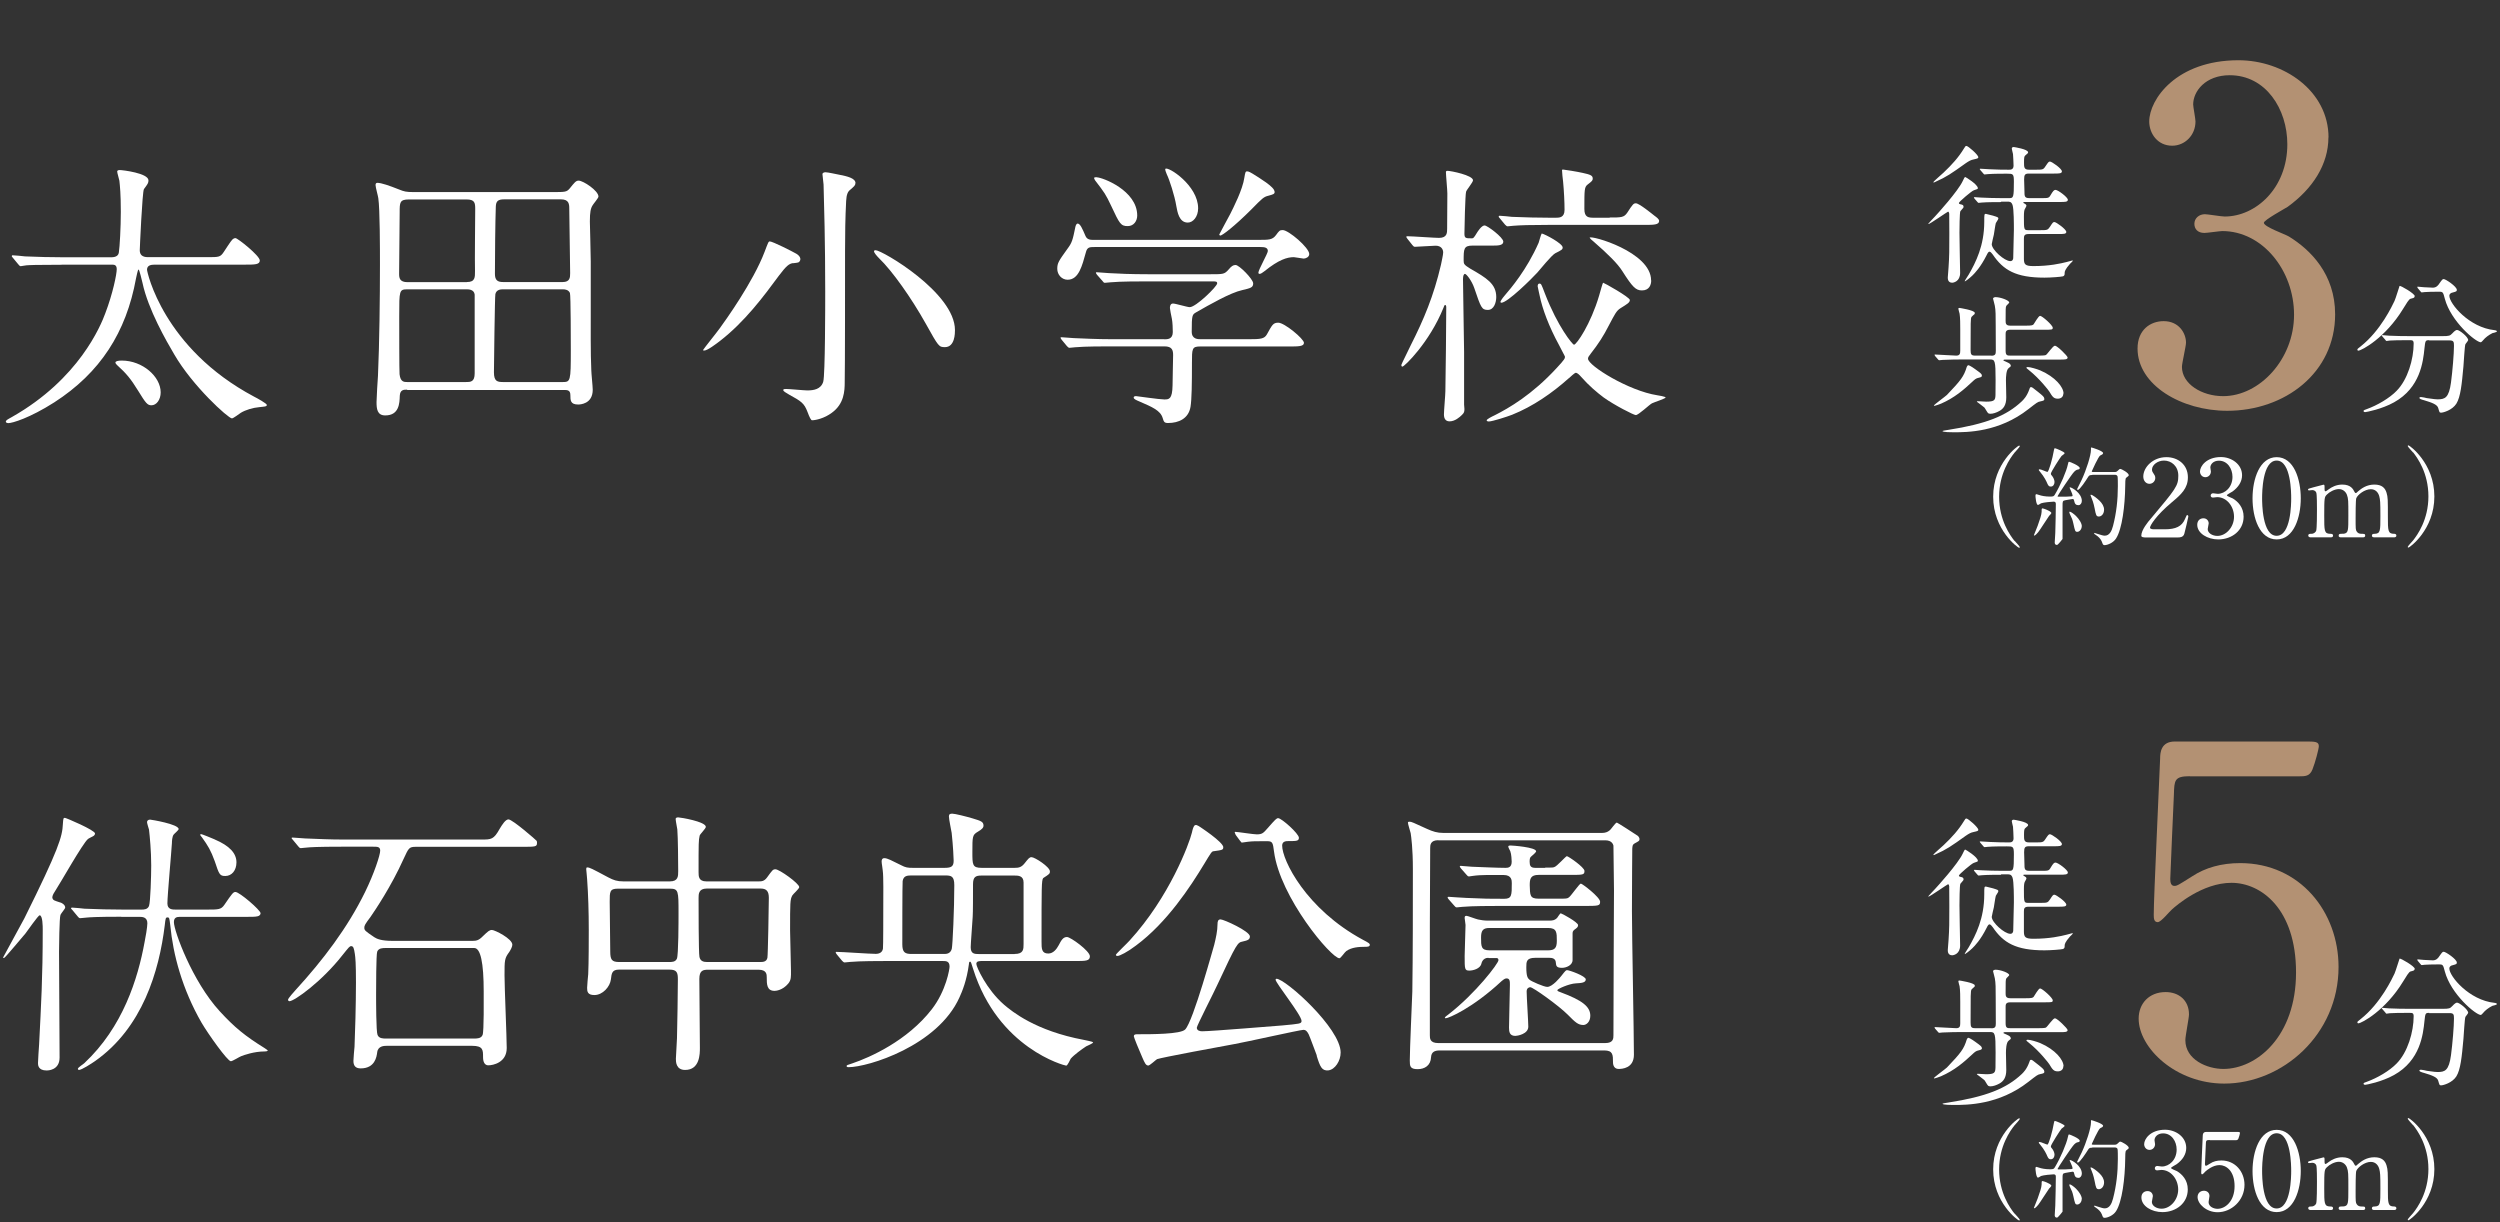 <svg viewBox="0 0 227 111" xmlns="http://www.w3.org/2000/svg" xmlns:xlink="http://www.w3.org/1999/xlink"><rect x="0" y="0" width="227" height="111" fill="#333333" stroke="none"/><clipPath id="a"><path d="m0 0h227v111h-227z"/></clipPath><g clip-path="url(#a)"><path d="m5.61 24.04c-2.38 0-2.94.03-3.2.05-.08 0-.46.08-.53.08-.1 0-.13-.08-.23-.18l-.48-.58c-.1-.1-.1-.13-.1-.15 0-.05.02-.08.08-.08.18 0 .96.08 1.12.1 1.24.05 2.28.08 3.48.08h4.36c.18 0 .63-.03.68-.43.08-.51.18-2.26.18-3.7 0-1.6-.08-2.36-.13-2.82-.02-.13-.2-.71-.2-.84 0-.08.08-.13.23-.13.25 0 2.61.28 2.61.94 0 .23-.05.3-.41.79-.15.2-.38 5.43-.38 5.55 0 .41.23.63.74.63h5.38c1.07 0 1.19 0 1.5-.46.13-.18.63-.99.79-1.14.05-.05.15-.13.28-.13.2 0 2.21 1.6 2.21 2.03 0 .38-.46.38-1.37.38h-8.19c-.35 0-.68.08-.68.46 0 .2 1.47 7.13 9.71 11.52.3.15 1.17.63 1.17.76 0 .15-.23.15-.69.2-.58.05-1.24.25-1.67.51-.13.08-.68.51-.81.51-.33 0-3.58-2.94-5.25-5.83-.69-1.17-2.36-4.06-2.87-6.47-.05-.18-.28-1.22-.36-1.22s-.2.74-.23.81c-.89 4.9-3.25 8.57-7.43 11.26-2.23 1.42-3.8 1.88-4.16 1.88-.08 0-.23-.03-.23-.13 0-.13.15-.2.56-.43 6.09-3.45 8.07-8.32 8.47-9.41.68-1.78 1.04-3.55 1.04-4.01 0-.41-.25-.41-.46-.41h-4.51zm8.14 12.76c-.36 0-.51-.18-1.22-1.34-.66-1.07-1.06-1.55-1.9-2.31-.05-.05-.15-.15-.15-.23 0-.13.25-.18.58-.18 1.88 0 3.53 1.45 3.53 2.89 0 .66-.38 1.17-.84 1.17z" fill="#fff"/><path d="m36.96 35.38c-.3 0-.63 0-.66.56-.02.66-.05 1.78-1.32 1.78-.74 0-.79-.61-.79-1.22 0-.36.1-2 .13-2.38.13-2.94.18-6.95.18-10.12 0-1.34 0-5.02-.15-6.01-.02-.18-.25-.99-.25-1.19 0-.08.03-.2.15-.2.38 0 1.09.25 2 .61.43.18.66.23 1.27.23h12.66c1.14 0 1.27 0 1.55-.33.43-.53.56-.71.81-.71.41 0 1.8.91 1.8 1.45 0 .13-.46.66-.53.79-.18.28-.25.63-.25 1.47 0 .1.08 3.04.08 3.63v5.05c0 .63-.02 3.37.05 4.82 0 .25.13 1.5.13 1.78 0 1.32-1.19 1.34-1.32 1.34-.71 0-.71-.38-.71-.86 0-.46-.3-.46-.58-.46h-14.23zm5.43-9.77c.76 0 .74-.43.74-1.01-.03-.81.02-4.74.02-5.63 0-.56-.05-.86-.79-.86h-5.23c-.84 0-.84.28-.84 1.17 0 .81-.05 4.69-.05 5.58 0 .38.05.76.76.76h5.38zm-5.38.66c-.76 0-.76.08-.76 2.43 0 .86 0 5.05.03 5.28.08.71.41.71.71.71h5.3c.43 0 .81 0 .81-.79v-7.15c-.05-.46-.53-.48-.71-.48zm8.68 0c-.18 0-.61 0-.71.43-.05.15-.13 6.72-.13 7.1 0 .86.33.89.89.89h5.35c.71 0 .74-.08.74-2.84 0-.63 0-5.05-.08-5.25-.13-.28-.41-.33-.63-.33zm5.4-.66c.66 0 .68-.41.68-.81 0-.63-.08-5.73-.08-5.86 0-.41-.03-.84-.76-.84h-5.15c-.58 0-.74.18-.76.66-.05 1.34-.08 4.64-.08 6.11 0 .58.25.74.74.74h5.4z" fill="#fff"/><path d="m72.01 23.89c-.36.05-.61.25-1.27 1.12-1.42 1.93-3.12 4.21-5.38 5.96-.33.25-1.12.86-1.42.86-.05 0-.1 0-.1-.05s1.29-1.65 1.52-1.98c.48-.66 3.02-4.19 4.06-6.92.33-.86.35-.96.48-.96.25 0 2.05.91 2.41 1.12.3.18.43.43.33.63-.08.18-.18.18-.63.23zm5.66-7.26c0 .2-.1.28-.48.61-.2.15-.33.41-.36 1.01-.08 1.5-.1 3.04-.1 4.57 0 2.23 0 10.98-.03 11.87 0 .81-.05 1.98-1.17 2.79-.68.51-1.47.68-1.8.68q-.13 0-.41-.76c-.3-.79-.56-.96-1.67-1.57-.3-.18-.53-.3-.53-.41s.15-.1.28-.1c.3 0 1.62.13 1.9.13.58 0 1.24-.1 1.45-.79.18-.63.18-7.08.18-8.19 0-4.54-.1-7.89-.15-9.71 0-.15-.1-.79-.1-.94s.18-.18.28-.18c.2 0 1.01.18 1.27.23.66.13 1.45.3 1.45.76zm8.14 14.89c-.56 0-.58-.03-1.75-2.13-1.29-2.31-3.04-4.79-4.24-5.94-.23-.23-.46-.51-.46-.63 0-.1.1-.1.15-.1.58 0 7.2 3.86 7.2 7.25 0 .28 0 1.55-.91 1.55z" fill="#fff"/><path d="m114.24 21.78c.99 0 1.29 0 1.62-.43.28-.38.33-.46.61-.46.53 0 2.41 1.6 2.41 2.18 0 .28-.33.41-.51.41-.08 0-.79-.13-.89-.13-.61 0-1.37.23-2.66 1.27-.2.15-.33.25-.46.25-.05 0-.1-.05-.1-.1 0-.28.86-1.75.86-1.98 0-.33-.33-.36-.68-.36h-15.04c-.46 0-.69 0-.81.51-.33 1.17-.63 2.46-1.65 2.46-.53 0-.94-.46-.94-.99s.13-.71.91-1.8c.43-.58.48-.76.74-2.03.02-.08.08-.28.2-.28.23 0 .43.46.71 1.12.15.36.48.36.74.36zm-8.54 9.03c.3 0 .79 0 .79-.66 0-.3-.02-.89-.08-1.19-.08-.38-.18-.89-.18-.99 0-.08 0-.41.28-.41.23 0 1.29.33 1.52.33.56 0 2.49-1.88 2.49-2.16 0-.18-.13-.18-.48-.18h-5.96c-.61 0-2.33 0-3.2.08-.1 0-.46.05-.56.05-.08 0-.13-.05-.2-.15l-.51-.58q-.1-.13-.1-.18c0-.05.05-.05.08-.05.18 0 .94.08 1.12.08.74.05 2.05.1 3.5.1h5.73c1.14 0 1.24 0 1.62-.43.25-.3.41-.41.63-.41.33 0 1.6 1.29 1.6 1.67s-.23.43-.99.61c-1.07.23-2.97 1.32-4.21 2.03-.33.2-.38.23-.38 1.75 0 .68.56.68.81.68h4.39c1.04 0 1.39-.03 1.62-.43.48-.86.56-1.07 1.04-1.07.56 0 2.33 1.47 2.33 1.83 0 .33-.51.33-1.34.33h-8.09c-.74 0-.74.2-.74 1.5 0 1.9-.02 3.3-.13 3.98-.18 1.07-1.07 1.47-2.05 1.47-.36 0-.38-.15-.48-.46-.2-.68-.99-1.01-2.05-1.47-.3-.13-.58-.23-.58-.38 0-.13.15-.13.23-.13.05 0 2.13.3 2.54.3.43 0 .74 0 .76-1.29 0-.56.05-2.36.05-2.74 0-.43-.08-.79-.79-.79h-4.87c-.61 0-2.33 0-3.22.08-.08 0-.43.05-.53.05-.08 0-.13-.05-.23-.15l-.48-.58q-.1-.13-.1-.18c0-.05.05-.05.08-.05.18 0 .94.08 1.12.08.74.03 2.05.1 3.5.1h4.72zm-6.12-14.71c.51 0 3.68 1.19 3.68 3.47 0 .48-.3.96-.86.96-.63 0-.74-.2-1.5-1.83-.51-1.07-.58-1.17-1.47-2.33-.03-.05-.1-.18-.08-.23s.18-.05.23-.05zm9.21 2.82c0 .76-.46 1.29-.94 1.29-.79 0-.94-.96-1.04-1.5-.15-.94-.63-2.41-.86-2.87-.02-.08-.2-.43-.13-.51.23-.25 2.97 1.5 2.97 3.58zm6.95-1.53c0 .23-.1.25-.56.38-.43.1-.56.23-1.55 1.24-1.57 1.57-2.66 2.38-2.82 2.38-.05 0-.1-.05-.1-.1 0-.03.89-1.65.99-1.85.28-.56 1.14-2.23 1.29-3.32.08-.48.1-.56.25-.56s.36.13.48.2c.66.41 2 1.22 2 1.62z" fill="#fff"/><path d="m127.79 21.68q-.1-.13-.1-.18s.02-.05.08-.05c.46 0 2.49.15 2.89.15.74 0 .74-.46.74-.84 0-.51.02-2.74.02-3.2 0-.3-.13-1.67-.13-1.95 0-.05.05-.1.13-.1.33 0 2.33.41 2.33.86 0 .18-.58.86-.63 1.04-.08.25-.15 3.42-.15 3.8 0 .43.13.43.66.43.13 0 .18 0 .48-.51.05-.08.41-.66.69-.66.25 0 1.7 1.09 1.7 1.47 0 .36-.51.36-.99.36h-1.8c-.81 0-.81.3-.81 1.37 0 .3.05.38.58.71 1.5.86 2.38 1.39 2.38 2.59 0 .48-.2 1.17-.76 1.17s-.63-.2-1.24-2c-.23-.66-.71-1.27-.84-1.27-.1 0-.18.15-.18.48 0 1.07.1 5.68.1 6.62v4.77c.08.66 0 .74-.2.94s-.63.58-1.12.58c-.38 0-.51-.28-.51-.63 0-.33.13-1.8.13-2.11.03-1.72.08-5.96.08-7.63 0-.13-.05-.2-.1-.2-.08 0-.1.15-.15.25-1.27 3.15-3.55 5.35-3.73 5.35-.08 0-.1-.08-.1-.15s.74-1.52.86-1.8c1.17-2.31 2.08-4.46 2.74-7.3.05-.28.2-.89.2-1.12 0-.28-.18-.61-.68-.61-.3 0-1.62.1-1.88.1-.1 0-.15-.05-.23-.15zm14.66 12.66c-1.5 1.34-3.25 2.56-5.15 3.32-.46.18-1.8.61-2.11.61-.1 0-.2-.03-.2-.1 0-.1.38-.3.76-.48 1.24-.63 3.35-1.83 5.61-4.29.71-.76.74-.86.74-1.01 0-.05-.36-.68-.53-1.04-.94-1.72-1.52-3.3-1.77-4.51 0-.05-.18-.76-.18-.84 0-.15.05-.25.15-.25.18 0 .18.05.51.91 1.17 3.02 2.51 4.64 2.64 4.64.23 0 1.52-1.88 2.28-4.46.13-.46.33-1.17.36-1.17.08 0 2.43 1.32 2.43 1.57 0 .23-.23.36-.84.74-.38.23-.53.56-1.04 1.52-.53 1.04-.96 1.7-1.67 2.61-.18.23-.25.33-.25.46 0 .63 3.7 2.92 6.29 3.32.08 0 .76.13.76.2 0 .1-1.04.43-1.24.53-.25.13-1.22 1.07-1.47 1.07-.18 0-1.93-.89-2.92-1.6-.61-.46-1.34-1.07-2.05-1.88-.13-.15-.33-.36-.48-.36-.1 0-.48.36-.61.48zm3.68-14.59c1.09 0 1.32 0 1.62-.43.51-.79.58-.86.79-.86.3 0 1.47.96 1.7 1.14.13.1.41.28.41.46 0 .36-.51.36-1.34.36h-8.67c-1.7 0-2.61.03-3.22.08-.08 0-.46.05-.53.05s-.13-.05-.23-.15l-.48-.58c-.1-.1-.1-.13-.1-.15 0-.05.03-.08.08-.08.18 0 .96.08 1.12.1 1.24.05 2.31.08 3.48.08h.51c.3 0 .79 0 .79-.71s-.05-1.72-.13-2.56c-.03-.18-.1-.91-.1-1.07 0-.03.08-.03.13-.03.1 0 1.32.2 1.75.3.68.15.91.23.91.51 0 .18-.05.23-.48.56-.28.23-.28.48-.28 2.21 0 .76.38.79.86.79h1.45zm-4.24 2.72c0 .18-.08.23-.68.53-.33.18-1.4 1.5-1.62 1.75-.51.56-2.71 2.74-3.27 2.74-.05 0-.08-.03-.08-.08 0-.03.08-.23.43-.63.48-.56 1.95-2.26 3.04-4.74.05-.13.2-.74.28-.84.33.08 1.9.91 1.9 1.27zm8.04 2.99c0 .41-.18.91-.84.91-.56 0-.86-.3-1.78-1.75-.43-.68-1.27-1.52-2.64-2.71-.05-.03-.3-.25-.33-.33.1-.25 5.58 1.29 5.58 3.88z" fill="#fff"/><path d="m211.42 12.47c0 2.45-1.41 4.65-3.7 6.31-.33.21-2.16 1.2-2.16 1.45 0 .37 1.95 1.04 2.28 1.25 1.95 1.2 4.19 3.41 4.19 7.06 0 5.32-4.57 8.76-9.8 8.76-4.15 0-8.14-2.33-8.14-5.65 0-1.7 1.16-2.49 2.37-2.49 1.41 0 2.03 1.12 2.03 1.95 0 .33-.37 1.87-.37 2.2 0 1.54 1.79 2.66 3.74 2.66 3.32 0 6.44-3.36 6.44-7.39s-2.87-7.6-6.52-7.6c-.21 0-1.37.17-1.62.17-.62 0-.91-.37-.91-.83 0-.5.42-.87.96-.87.25 0 1.49.21 1.79.21 2.82 0 5.69-2.57 5.69-6.56 0-3.2-1.95-6.27-5.23-6.27-2.2 0-3.32 1.45-3.32 2.66 0 .21.21 1.29.21 1.54 0 1.25-.96 2.2-2.12 2.2-1.33 0-2.08-1.12-2.08-2.2 0-1.99 2.45-5.56 8.1-5.56 4.11 0 8.18 2.78 8.18 7.02z" fill="#b39173"/><path d="m219.25 26.9c0 .14-.1.16-.38.23-.14.04-.38.44-.68.93-1.59 2.61-3.76 3.78-4.06 3.78-.05 0-.08-.03-.08-.08 0-.08.03-.1.29-.3 1.84-1.45 2.88-3.72 3.08-4.13.1-.2.45-1.37.46-1.37.1-.04 1.38.7 1.38.93zm1.33 3.99c-.36 0-.36.03-.44.75-.12 1.2-.38 3.57-2.76 4.89-1.12.63-2.54.89-2.61.89-.04 0-.16 0-.16-.1 0-.07.07-.1.31-.18.94-.34 2.04-.98 2.69-1.65 1.01-1.02 1.55-2.88 1.55-4.3 0-.3-.14-.3-.34-.3h-.41c-.5 0-1.16.01-1.41.03-.05.01-.25.04-.29.04-.06 0-.08-.04-.12-.1l-.27-.31c-.04-.05-.06-.07-.06-.08 0-.03.01-.04.06-.04.1 0 .5.05.6.05.67.03 1.23.04 1.87.04h2.99c.61 0 .68-.03.9-.26.2-.22.33-.3.42-.3.22 0 1.01.63 1.01.92 0 .07-.22.31-.25.37-.07.14-.15 1.69-.18 2.01-.15 1.65-.26 2.77-.64 3.39-.37.59-1.19.82-1.39.82-.15 0-.15-.04-.26-.42-.08-.31-.55-.49-1.26-.7-.3-.08-.45-.14-.45-.22s.12-.08.15-.08c.1 0 .46.08.53.1.72.1.81.11.97.11.66 0 1.03-.12 1.22-1.53.14-1.05.27-2.64.27-3.33 0-.37-.03-.49-.41-.49h-1.85zm.68-4.4c-.34 0-.81.01-1.09.03-.04 0-.23.03-.27.03s-.06-.01-.11-.08l-.26-.31s-.04-.07-.04-.1c0-.01.01-.03.04-.03.08 0 .48.05.56.05.15.01.72.04.82.04.31 0 .49-.23.57-.36.27-.38.3-.42.41-.42.18 0 1.19.68 1.19.98 0 .14-.04.15-.41.25-.07.01-.27.08-.27.29 0 .71 1.8 2.88 4.11 3.12.04 0 .21.03.21.11 0 .07-.36.15-.41.16-.36.18-.66.42-.83.63-.03.04-.18.2-.22.2-.46 0-2.72-1.89-3.27-3.95-.15-.59-.18-.64-.49-.64h-.23z" fill="#fff"/><path d="m176.98 19.38s-.01-.16-.1-.16c-.04 0-1.65 1.12-1.76 1.12-.01 0-.03-.01-.03-.03s.55-.59.62-.67c.18-.19 2.08-2.28 2.51-3.21.08-.16.16-.36.22-.36.04 0 1.15.68 1.15 1.02 0 .07-.04.08-.37.19-.18.05-1.35 1.04-1.35 1.15 0 .07.05.1.11.11.23.05.31.08.31.23 0 .03 0 .07-.03.1-.03.05-.23.26-.26.31-.07.15-.08 1.65-.08 1.95-.01.52.06 3.07.06 3.65 0 .78-.6.89-.72.89-.4 0-.4-.36-.4-.48 0-.11.06-.81.07-.92.07-1.02.07-1.56.07-3.05 0-.86-.01-1.68-.01-1.86zm2.65-5.11c0 .11-.05.12-.44.21-.22.04-.41.14-.7.34-1.34.96-1.75 1.24-2.71 1.67-.15.07-.16.08-.19.08-.01 0-.04 0-.04-.04s.81-.75.93-.86c.75-.71 1.35-1.37 1.85-2.19.11-.18.14-.23.22-.23.16 0 1.08.81 1.08 1.02zm2.05 4.08c-.31 0-1.24 0-1.72.04-.05 0-.25.03-.3.03-.04 0-.07-.03-.11-.08l-.27-.31q-.05-.07-.05-.1s.01-.03.05-.03c.1 0 .52.04.6.04.63.03 1.23.05 1.87.05h.7c.37 0 .41-.07.41-1.5 0-.71-.07-.72-.64-.72-.31 0-1.24 0-1.72.04-.05 0-.25.03-.29.03-.06 0-.08-.03-.12-.08l-.27-.31c-.04-.07-.06-.07-.06-.1 0-.01.01-.03.06-.03s.72.05.86.05c1 .04 1.03.04 1.75.04.12 0 .4 0 .4-.37 0-.3-.04-.9-.05-1.05-.01-.08-.11-.42-.11-.49 0-.12.08-.15.18-.15.01 0 1.3.19 1.3.48 0 .07-.01.08-.26.29-.08.07-.11.16-.11.61s0 .68.45.68h.59c.63 0 .71 0 .9-.3.27-.4.3-.44.42-.44.16 0 1.08.64 1.08.89 0 .2-.26.2-.74.2h-2.25c-.37 0-.44.11-.44.55 0 .16.03.9.03 1.05 0 .44 0 .63.44.63h1.08c.63 0 .7 0 .85-.27.22-.37.31-.48.45-.48.22 0 1.12.67 1.12.9 0 .2-.25.2-.72.2h-3.2c-.08 0-.12 0-.12.05 0 .04.04.07.12.1.06.03.16.1.16.19 0 .07-.15.29-.16.33-.04.12-.07.23-.07.67 0 1.19 0 1.22.41 1.22h1.05c.63 0 .7 0 .9-.3.26-.4.29-.44.41-.44.16 0 1.08.66 1.08.9 0 .19-.25.19-.74.19h-2.69c-.4 0-.42.18-.42.45v1.79c0 .52.12.67.87.67 1.45 0 2.46-.23 3.01-.37.08-.01.49-.14.52-.14.01 0 .04 0 .04.03s-.2.23-.25.27c-.46.52-.49.71-.49.83 0 .15 0 .25-.15.31-.18.05-1.13.12-1.68.12-2.6 0-3.74-.68-4.7-2.1-.06-.07-.19-.26-.29-.26-.08 0-.15.08-.26.31-.56 1.12-1.08 1.64-1.3 1.86-.27.26-.64.53-.68.53-.01 0-.01-.01-.01-.03 0-.04.3-.49.36-.59.64-1.11 1.41-2.62 1.41-4.8 0-.67 0-.71.15-.71.01 0 .49.12.64.16.45.14.49.15.49.27 0 .08-.22.36-.23.41-.05.16-.15.9-.18 1.05-.03.11-.19.81-.19.86 0 .51 1.16 1.54 1.68 1.54.08 0 .23-.01.27-.26.01-.12.06-2.4.06-2.58 0-.51 0-1.89-.12-2.25-.11-.31-.26-.31-.48-.31h-.55z" fill="#fff"/><path d="m179.96 34.09c0 .11-.05.16-.29.21-.25.04-.4.19-.56.34-.79.74-1.64 1.48-2.86 2.01-.1.04-.53.2-.59.2-.03 0-.06 0-.06-.03 0-.07 1.05-.83 1.18-.96 1.27-1.33 1.54-1.68 1.8-2.54.01-.03.07-.16.15-.16.04 0 .26.1.63.37.53.38.59.44.59.56zm.85-1.79c.37 0 .41-.15.41-.44 0-.77-.01-1.56-.01-2.34 0-.85 0-1.35-.08-1.76-.01-.11-.16-.59-.16-.64 0-.12.18-.14.23-.14.44 0 1.24.29 1.24.49 0 .05-.25.26-.27.31-.06.12-.06.25-.06 1.31 0 .25 0 .48.42.48h1.42c.52 0 .61-.03.7-.12.08-.1.44-.77.59-.77.19 0 1.15.85 1.15 1.08 0 .18-.08.18-.74.18h-3.12c-.42 0-.42.22-.42.42v1.48c0 .44.15.45.44.45h2.5c.16 0 .6 0 .71-.05.15-.08.64-.85.83-.85.2 0 1.15.93 1.15 1.07 0 .19-.25.19-.72.19h-5s-.11.01-.11.07c0 .03.04.04.31.16.22.1.33.16.36.31.01.07-.01.1-.19.23-.23.16-.25.82-.25 1.12 0 .08.03 1.38.03 1.54 0 .72-.27 1.04-.63 1.24-.27.15-.57.25-.81.25-.06 0-.12-.01-.19-.04-.08-.04-.29-.46-.36-.53-.1-.1-.68-.51-.68-.52 0-.04.05-.05.08-.05.04 0 .64.04.76.04.78 0 .83-.15.85-.6 0-.4.01-.96.01-1.37 0-1.75-.06-1.86-.49-1.86h-2.61c-.25 0-1.26.01-1.72.04-.04 0-.25.03-.3.03-.04 0-.07-.03-.11-.08l-.27-.31q-.05-.07-.05-.1s.03-.03.05-.03c.27 0 1.61.1 1.93.1s.36-.18.36-.45v-1.95c0-.38 0-1.07-.06-1.41-.01-.05-.11-.37-.11-.44s.04-.08.1-.08c.01 0 1.39.21 1.39.45 0 .03 0 .07-.01.1-.04.04-.26.22-.29.27-.08.16-.08.45-.08 2.99 0 .41.06.52.41.52h1.48zm4.82 3.9c0 .16-.05.18-.38.25-.23.04-.31.11-1.07.7-2.68 2.1-5.56 2.1-6.8 2.1-.15 0-1 0-1-.11 0-.03.33-.08.53-.11 3.4-.53 5.27-1.26 6.68-2.6.15-.15.44-.42.68-1.09.05-.16.07-.19.16-.19.08 0 .14.05.63.44.45.36.56.46.56.61zm1.72-.46c0 .3-.22.46-.5.46-.38 0-.49-.18-.78-.66-.04-.07-.86-1.15-1.84-1.93-.2-.16-.23-.18-.23-.23s.11-.05.14-.05c.22 0 .82.18 1.11.3 1.37.59 2.12 1.52 2.12 2.1z" fill="#fff"/><path d="m182.92 49.1c.08.09.48.52.48.58 0 .02-.02.06-.07.06-.1 0-2.35-1.62-2.35-4.64s2.25-4.64 2.35-4.64c.05 0 .07.04.07.06 0 .06-.4.49-.48.58-.39.49-1.4 1.88-1.4 4.01s1.01 3.52 1.4 4.01z" fill="#fff"/><path d="m186.26 46.59c0 .06-.17.21-.2.25-.17.23-.83 1.29-.99 1.48-.07.09-.27.31-.35.31-.03 0-.04 0-.04-.04 0 0 .29-.71.34-.85.18-.5.35-.99.36-1.27 0-.28 0-.31.09-.31.06 0 .31.1.38.13.14.06.41.19.41.29zm2.07-1.13c-.02-.09-.04-.15-.14-.15-.09 0-.55.1-.65.11-.26.04-.26.12-.26.49v3.03s-.41.54-.5.54c-.21 0-.21-.17-.21-.23 0-.13.05-.72.05-.86.02-.71.05-1.91.05-2.61 0-.13-.02-.23-.2-.23s-.92.07-1.14.15c-.04.02-.23.15-.28.15-.18 0-.23-.78-.23-.83s0-.15.09-.15c0 0 .24.07.26.08.2.07.55.14.97.14.31 0 .35-.03.44-.18.5-.82 1.06-2.14 1.18-2.73.05-.23.05-.25.13-.25.05 0 .95.36.95.57 0 .09-.07.12-.15.13-.09.02-.18.03-.35.2-.26.26-1.51 2.17-1.51 2.22 0 .03.02.04.03.05h.68c.15 0 .46-.02.56-.03.05 0 .09-.02.09-.09 0-.12-.27-.67-.27-.69 0-.04.03-.04.04-.04.16 0 1.07.53 1.07 1.23 0 .21-.13.39-.3.39-.21 0-.34-.08-.4-.4zm-2.13-1.28c-.14 0-.21-.06-.32-.31-.04-.11-.25-.57-.65-1.04-.1-.12-.11-.13-.11-.16s.02-.06.08-.06c.12 0 .63.24.7.24.13 0 .47-1.21.6-1.99.03-.16.05-.16.09-.16.07 0 .88.33.88.45 0 .06-.24.21-.28.25-.12.13-.97 1.46-.97 1.6 0 .09.04.14.09.19.12.13.24.39.24.57 0 .2-.11.42-.33.42zm2.82 3.61c0 .28-.21.5-.4.5-.2 0-.21-.08-.36-.76-.09-.39-.12-.45-.31-.84-.02-.05-.06-.14-.06-.18s.03-.05.05-.05c.09 0 .39.22.56.39.28.28.53.66.53.94zm.96-4.66c-.21 0-.28.03-.36.15-.22.35-.77 1.2-.95 1.2-.05 0-.07-.03-.07-.07 0-.02.36-.71.42-.85.41-.88.84-2.2.84-2.73 0-.02 0-.12 0-.14 0-.03 0-.06.04-.06s1.06.31 1.06.51c0 .1-.12.16-.26.22-.16.07-.77 1.43-.77 1.44 0 .06.08.06.17.06h1.78c.26 0 .27 0 .38-.09.18-.17.2-.19.26-.19.12 0 .77.36.77.56 0 .07-.03.08-.24.25-.08.06-.08.48-.08.73-.02 1.79-.28 3.92-.83 4.77-.25.4-.79.61-1.05.61-.13 0-.16-.08-.24-.31-.09-.24-.31-.46-.54-.61-.14-.09-.16-.1-.16-.15 0-.04.03-.04.04-.04.02 0 .26.09.31.1.26.08.46.15.61.15.42 0 .63-.41.75-.88.31-1.18.44-2.39.44-3.61 0-.16 0-.86-.03-.91-.06-.13-.19-.13-.29-.13h-2zm1.07 3.15c0 .37-.23.62-.47.62s-.27-.12-.39-.75c-.09-.47-.24-.87-.29-.97-.07-.15-.08-.18-.08-.2s0-.06.03-.06c.16 0 .61.37.77.53.27.26.43.54.43.83z" fill="#fff"/><path d="m194.71 48.79c-.06 0-.28 0-.28-.15 0-.52.62-1.27.85-1.53 2.3-2.74 2.51-2.99 2.51-3.92 0-.87-.63-1.37-1.3-1.37-.58 0-1.09.4-1.09.82 0 .03 0 .16.1.29.13.19.2.29.2.47 0 .28-.23.53-.53.53-.33 0-.56-.29-.56-.66 0-.83.86-1.76 2.1-1.76 1.05 0 1.95.68 1.95 1.83 0 1-.61 1.56-1.44 2.25-1.47 1.23-2 2.14-2 2.32 0 .15.31.15.35.15h1c.99 0 1.55-.27 1.82-.92.16-.36.16-.37.21-.37.1 0 .1.12.1.14 0 .08-.31 1.34-.36 1.54-.09.35-.43.35-.58.35h-3.05z" fill="#fff"/><path d="m203.58 43.15c0 .58-.33 1.09-.87 1.48-.08.05-.51.28-.51.34 0 .09.46.24.54.29.46.28.98.8.98 1.66 0 1.25-1.07 2.06-2.3 2.06-.97 0-1.91-.55-1.91-1.33 0-.4.27-.59.56-.59.33 0 .48.26.48.46 0 .08-.09.44-.09.52 0 .36.42.62.88.62.78 0 1.51-.79 1.51-1.74s-.67-1.78-1.53-1.78c-.05 0-.32.04-.38.04-.15 0-.21-.09-.21-.19 0-.12.1-.2.22-.2.06 0 .35.05.42.05.66 0 1.34-.6 1.34-1.54 0-.75-.46-1.47-1.23-1.47-.52 0-.78.34-.78.62 0 .05.05.3.05.36 0 .29-.22.52-.5.52-.31 0-.49-.26-.49-.52 0-.47.58-1.31 1.9-1.31.96 0 1.92.65 1.92 1.65z" fill="#fff"/><path d="m206.72 48.98c-1.54 0-2.19-1.94-2.19-3.73s.66-3.74 2.19-3.74c1.58 0 2.19 2.03 2.19 3.74s-.62 3.73-2.19 3.73zm0-7.16c-1.3 0-1.32 2.92-1.32 3.42 0 .4 0 3.42 1.32 3.41 1.3 0 1.32-2.91 1.32-3.41 0-.41 0-3.42-1.32-3.42z" fill="#fff"/><path d="m215.56 48.79c-.18 0-.19-.12-.19-.16 0-.15.12-.16.26-.16.51-.02.51-.28.51-1.6s-.02-1.47-.1-1.8c-.09-.35-.34-.65-.77-.65-.55 0-1.19.49-1.32.82-.06.16-.06 1.55-.06 1.82 0 .95 0 1.05.1 1.2s.22.2.4.21c.28 0 .37 0 .37.16s-.14.16-.22.16h-1.96c-.09 0-.23 0-.23-.16 0-.06.03-.12.08-.14.05-.03.34-.02.41-.03.39-.08.39-.28.39-1.64s0-1.53-.13-1.89c-.08-.23-.33-.52-.73-.52s-.87.27-1.08.49c-.23.23-.25.25-.25 1.92 0 1.36 0 1.63.51 1.65.15 0 .29 0 .29.16s-.14.16-.21.16h-1.84s-.2 0-.2-.16.13-.16.29-.16c.24 0 .39-.17.43-.28.07-.2.07-1.62.07-1.95 0-.27 0-1.34-.06-1.5-.03-.1-.15-.24-.36-.24-.04 0-.24.03-.29.03-.02 0-.1 0-.1-.07 0-.08.03-.09.48-.21.22-.06.84-.22.92-.24.1 0 .1.05.1.28 0 .25 0 .32.1.32.04 0 .23-.15.29-.19.24-.18.67-.42 1.22-.42.79 0 .99.44 1.09.63.02.04.07.14.13.14.05 0 .07-.02.22-.16.3-.26.78-.61 1.47-.61s.98.31 1.11.75c.12.41.12.59.12 2.23 0 1.17 0 1.49.55 1.49.07 0 .22 0 .22.17 0 .1-.09.15-.18.15h-1.83z" fill="#fff"/><path d="m219.1 41.08c-.08-.09-.48-.52-.48-.58 0-.02.02-.06.07-.06.1 0 2.35 1.62 2.35 4.64s-2.25 4.64-2.35 4.64c-.05 0-.07-.04-.07-.06 0-.06.4-.49.48-.58.39-.49 1.4-1.88 1.4-4.01s-1.01-3.52-1.4-4.01z" fill="#fff"/><path d="m198.84 70.48c-1.41 0-1.41.37-1.45 1.66-.04.62-.33 7.64-.33 7.68 0 .33.08.62.37.62.25 0 .37-.08 1.62-.87 1.2-.79 2.66-1.2 4.36-1.2 5.44 0 8.93 4.44 8.93 9.43 0 6.15-5.11 10.59-10.38 10.59-4.4 0-7.77-3.24-7.77-5.9 0-1.37.95-2.41 2.45-2.41 1.2 0 2.12.75 2.12 2.03 0 .33-.33 1.95-.33 2.33 0 1.79 1.99 2.62 3.45 2.62 3.03 0 6.6-2.95 6.6-8.76s-3.2-8.14-5.86-8.14-5.03 2.08-5.4 2.41c-.21.17-1 1.16-1.29 1.16-.33 0-.37-.29-.37-.66 0-1.66.5-11.96.58-14.2 0-.54.08-1.54 1.33-1.54h11.88c.83 0 1.2 0 1.2.42 0 .25-.33 1.5-.58 2.12s-.66.62-1.21.62h-9.93z" fill="#b39173"/><g fill="#fff"><path d="m219.25 87.98c0 .14-.1.16-.38.23-.14.04-.38.44-.68.93-1.59 2.61-3.76 3.78-4.06 3.78-.05 0-.08-.03-.08-.08 0-.08.03-.1.29-.3 1.84-1.45 2.88-3.72 3.08-4.13.1-.21.45-1.37.46-1.37.1-.04 1.38.7 1.38.93zm1.33 3.99c-.36 0-.36.03-.44.75-.12 1.2-.38 3.57-2.76 4.89-1.12.63-2.54.89-2.61.89-.04 0-.16 0-.16-.1 0-.07.07-.1.31-.18.94-.34 2.04-.98 2.69-1.65 1.01-1.02 1.55-2.88 1.55-4.3 0-.3-.14-.3-.34-.3h-.41c-.5 0-1.16.01-1.41.03-.05.01-.25.04-.29.04-.06 0-.08-.04-.12-.1l-.27-.31c-.04-.05-.06-.07-.06-.08 0-.03.01-.04.06-.04.1 0 .5.05.6.05.67.03 1.23.04 1.87.04h2.99c.61 0 .68-.03.9-.26.2-.22.33-.3.42-.3.22 0 1.01.63 1.01.92 0 .07-.22.31-.25.37-.07.14-.15 1.69-.18 2.01-.15 1.65-.26 2.77-.64 3.39-.37.59-1.19.82-1.39.82-.15 0-.15-.04-.26-.42-.08-.31-.55-.49-1.26-.7-.3-.08-.45-.14-.45-.22s.12-.08.15-.08c.1 0 .46.08.53.1.72.1.81.11.97.11.66 0 1.03-.12 1.22-1.53.14-1.05.27-2.64.27-3.33 0-.37-.03-.49-.41-.49h-1.85zm.68-4.4c-.34 0-.81.01-1.09.03-.04 0-.23.03-.27.03s-.06-.01-.11-.08l-.26-.31s-.04-.07-.04-.1c0-.01.01-.03.04-.03.08 0 .48.05.56.05.15.01.72.04.82.04.31 0 .49-.23.57-.36.27-.38.3-.42.41-.42.18 0 1.19.68 1.19.98 0 .14-.04.15-.41.25-.07.01-.27.08-.27.29 0 .71 1.8 2.88 4.11 3.12.04 0 .21.03.21.11 0 .07-.36.15-.41.16-.36.18-.66.42-.83.63-.03.04-.18.2-.22.2-.46 0-2.72-1.89-3.27-3.95-.15-.59-.18-.64-.49-.64h-.23z"/><path d="m176.98 80.45s-.01-.16-.1-.16c-.04 0-1.65 1.12-1.76 1.12-.01 0-.03-.01-.03-.03s.55-.59.62-.67c.18-.19 2.08-2.28 2.51-3.21.08-.16.16-.36.22-.36.04 0 1.15.68 1.15 1.02 0 .07-.04.08-.37.19-.18.05-1.35 1.04-1.35 1.15 0 .07.05.1.11.11.23.05.31.08.31.23 0 .03 0 .07-.03.1-.03.05-.23.26-.26.31-.07.15-.08 1.65-.08 1.95-.01.52.06 3.07.06 3.65 0 .78-.6.89-.72.89-.4 0-.4-.36-.4-.48 0-.11.06-.81.07-.92.07-1.02.07-1.56.07-3.05 0-.86-.01-1.68-.01-1.86zm2.65-5.11c0 .11-.05.12-.44.21-.22.04-.41.14-.7.34-1.34.96-1.75 1.24-2.71 1.67-.15.07-.16.08-.19.08-.01 0-.04 0-.04-.04s.81-.75.93-.86c.75-.71 1.35-1.37 1.85-2.19.11-.18.14-.23.22-.23.16 0 1.08.81 1.08 1.02zm2.05 4.09c-.31 0-1.24 0-1.72.04-.05 0-.25.03-.3.03-.04 0-.07-.03-.11-.08l-.27-.31q-.05-.07-.05-.1s.01-.03.05-.03c.1 0 .52.04.6.04.63.03 1.23.05 1.87.05h.7c.37 0 .41-.07.41-1.5 0-.71-.07-.72-.64-.72-.31 0-1.24 0-1.72.04-.05 0-.25.03-.29.03-.06 0-.08-.03-.12-.08l-.27-.31c-.04-.07-.06-.07-.06-.1 0-.01.01-.03.06-.03s.72.05.86.05c1 .04 1.03.04 1.75.04.12 0 .4 0 .4-.37 0-.3-.04-.9-.05-1.05-.01-.08-.11-.42-.11-.49 0-.12.08-.15.18-.15.01 0 1.3.19 1.3.48 0 .07-.01.08-.26.29-.08.07-.11.16-.11.61s0 .68.45.68h.59c.63 0 .71 0 .9-.3.27-.4.3-.44.42-.44.16 0 1.08.64 1.08.89 0 .2-.26.2-.74.2h-2.25c-.37 0-.44.11-.44.55 0 .16.03.9.03 1.05 0 .44 0 .63.44.63h1.08c.63 0 .7 0 .85-.27.22-.37.31-.48.45-.48.22 0 1.12.67 1.12.9 0 .2-.25.2-.72.2h-3.2c-.08 0-.12 0-.12.05 0 .04.04.07.12.1.06.03.16.1.16.19 0 .07-.15.29-.16.33-.04.12-.07.23-.07.67 0 1.19 0 1.22.41 1.22h1.05c.63 0 .7 0 .9-.3.26-.4.29-.44.41-.44.16 0 1.08.66 1.08.9 0 .19-.25.19-.74.19h-2.69c-.4 0-.42.18-.42.45v1.79c0 .52.12.67.87.67 1.45 0 2.46-.23 3.01-.37.08-.01.49-.14.52-.14.01 0 .04 0 .04.03s-.2.23-.25.27c-.46.52-.49.71-.49.83 0 .15 0 .25-.15.31-.18.05-1.13.12-1.68.12-2.6 0-3.74-.68-4.7-2.1-.06-.07-.19-.26-.29-.26-.08 0-.15.08-.26.31-.56 1.12-1.08 1.64-1.3 1.86-.27.26-.64.53-.68.53-.01 0-.01-.01-.01-.03 0-.04.3-.49.36-.59.64-1.11 1.41-2.62 1.41-4.8 0-.67 0-.71.15-.71.01 0 .49.12.64.16.45.14.49.15.49.27 0 .08-.22.36-.23.41-.05.16-.15.9-.18 1.05-.03.11-.19.81-.19.86 0 .51 1.16 1.54 1.68 1.54.08 0 .23-.01.27-.26.01-.12.06-2.4.06-2.58 0-.51 0-1.89-.12-2.25-.11-.31-.26-.31-.48-.31h-.55z"/><path d="m179.96 95.16c0 .11-.05.16-.29.21-.25.04-.4.19-.56.34-.79.74-1.64 1.48-2.86 2.01-.1.04-.53.2-.59.2-.03 0-.06 0-.06-.03 0-.07 1.05-.83 1.18-.96 1.27-1.33 1.54-1.68 1.8-2.54.01-.03.07-.16.15-.16.04 0 .26.1.63.37.53.38.59.44.59.56zm.85-1.79c.37 0 .41-.15.41-.44 0-.77-.01-1.56-.01-2.34 0-.85 0-1.35-.08-1.76-.01-.11-.16-.59-.16-.64 0-.12.18-.14.23-.14.44 0 1.24.29 1.24.49 0 .05-.25.26-.27.31-.06.12-.06.25-.06 1.31 0 .25 0 .48.42.48h1.42c.52 0 .61-.03.7-.12.08-.1.44-.77.59-.77.19 0 1.15.85 1.15 1.08 0 .18-.08.18-.74.18h-3.12c-.42 0-.42.22-.42.42v1.48c0 .44.15.45.44.45h2.5c.16 0 .6 0 .71-.05.15-.08.64-.85.83-.85.2 0 1.15.93 1.15 1.07 0 .19-.25.19-.72.19h-5s-.11.01-.11.07c0 .03.04.04.31.16.22.1.33.16.36.31.01.07-.01.1-.19.23-.23.16-.25.82-.25 1.12 0 .08.03 1.38.03 1.54 0 .72-.27 1.04-.63 1.24-.27.15-.57.25-.81.25-.06 0-.12-.01-.19-.04-.08-.04-.29-.46-.36-.53-.1-.1-.68-.51-.68-.52 0-.04.05-.05.08-.05.04 0 .64.04.76.04.78 0 .83-.15.85-.6 0-.4.01-.96.01-1.37 0-1.75-.06-1.86-.49-1.86h-2.61c-.25 0-1.26.01-1.72.04-.04 0-.25.03-.3.03-.04 0-.07-.03-.11-.08l-.27-.31q-.05-.07-.05-.1s.03-.03.05-.03c.27 0 1.61.1 1.93.1s.36-.18.36-.45v-1.95c0-.38 0-1.07-.06-1.41-.01-.05-.11-.37-.11-.44s.04-.08.1-.08c.01 0 1.39.21 1.39.45 0 .03 0 .07-.01.1-.04.04-.26.22-.29.27-.08.16-.08.45-.08 2.99 0 .41.06.52.41.52h1.48zm4.82 3.91c0 .16-.05.18-.38.25-.23.04-.31.11-1.07.7-2.68 2.1-5.56 2.1-6.8 2.1-.15 0-1 0-1-.11 0-.03.33-.08.53-.11 3.4-.53 5.27-1.26 6.68-2.6.15-.15.44-.42.68-1.09.05-.16.07-.19.16-.19.08 0 .14.05.63.44.45.36.56.46.56.61zm1.72-.46c0 .3-.22.46-.5.46-.38 0-.49-.18-.78-.66-.04-.07-.86-1.15-1.84-1.93-.2-.16-.23-.18-.23-.23s.11-.05.14-.05c.22 0 .82.18 1.11.3 1.37.59 2.12 1.52 2.12 2.1z"/><path d="m182.92 110.18c.08.09.48.52.48.58 0 .02-.02.06-.07.06-.1 0-2.35-1.62-2.35-4.64s2.25-4.64 2.35-4.64c.05 0 .07.04.07.06 0 .06-.4.49-.48.58-.39.49-1.4 1.88-1.4 4.01s1.01 3.52 1.4 4.01z"/><path d="m186.26 107.67c0 .06-.17.21-.2.25-.17.23-.83 1.29-.99 1.48-.07.09-.27.31-.35.31-.03 0-.04 0-.04-.04 0 0 .29-.71.34-.85.18-.5.35-.99.36-1.27 0-.28 0-.31.09-.31.06 0 .31.1.38.13.14.06.41.19.41.29zm2.07-1.13c-.02-.09-.04-.15-.14-.15-.09 0-.55.1-.65.11-.26.04-.26.12-.26.49v3.03s-.41.54-.5.54c-.21 0-.21-.17-.21-.23 0-.13.05-.72.05-.86.02-.71.05-1.91.05-2.61 0-.13-.02-.23-.2-.23s-.92.07-1.14.15c-.04.02-.23.15-.28.15-.18 0-.23-.78-.23-.83s0-.15.09-.15c0 0 .24.07.26.08.2.07.55.14.97.14.31 0 .35-.03.44-.18.5-.82 1.06-2.14 1.18-2.73.05-.23.05-.25.13-.25.05 0 .95.36.95.57 0 .09-.07.12-.15.13-.09.02-.18.03-.35.2-.26.26-1.51 2.17-1.51 2.22 0 .03.02.04.03.05h.68c.15 0 .46-.02.56-.03.05 0 .09-.02.09-.09 0-.12-.27-.67-.27-.69 0-.04.03-.04.04-.04.16 0 1.07.53 1.07 1.23 0 .21-.13.39-.3.39-.21 0-.34-.08-.4-.4zm-2.13-1.28c-.14 0-.21-.06-.32-.31-.04-.11-.25-.57-.65-1.04-.1-.12-.11-.13-.11-.16s.02-.06.08-.06c.12 0 .63.24.7.24.13 0 .47-1.21.6-1.99.03-.16.05-.16.09-.16.07 0 .88.33.88.45 0 .06-.24.21-.28.25-.12.13-.97 1.46-.97 1.6 0 .09.04.14.09.19.12.13.24.39.24.57 0 .2-.11.42-.33.42zm2.82 3.61c0 .28-.21.5-.4.5-.2 0-.21-.08-.36-.76-.09-.39-.12-.45-.31-.84-.02-.05-.06-.14-.06-.18s.03-.05.05-.05c.09 0 .39.22.56.39.28.28.53.66.53.94zm.96-4.66c-.21 0-.28.03-.36.15-.22.35-.77 1.2-.95 1.2-.05 0-.07-.03-.07-.07 0-.02.36-.71.42-.85.41-.88.84-2.2.84-2.73 0-.02 0-.12 0-.14 0-.03 0-.06.04-.06s1.06.31 1.06.51c0 .1-.12.16-.26.22-.16.07-.77 1.43-.77 1.44 0 .06.08.06.17.06h1.78c.26 0 .27 0 .38-.09.18-.17.2-.19.26-.19.12 0 .77.36.77.56 0 .07-.03.08-.24.25-.08.06-.08.48-.08.73-.02 1.79-.28 3.92-.83 4.77-.25.4-.79.61-1.05.61-.13 0-.16-.08-.24-.31-.09-.24-.31-.46-.54-.61-.14-.09-.16-.1-.16-.15 0-.04.03-.04.04-.04.02 0 .26.09.31.1.26.08.46.15.61.15.42 0 .63-.41.75-.88.31-1.18.44-2.39.44-3.61 0-.16 0-.86-.03-.91-.06-.13-.19-.13-.29-.13h-2zm1.07 3.15c0 .37-.23.62-.47.62s-.27-.12-.39-.75c-.09-.47-.24-.87-.29-.97-.07-.15-.08-.18-.08-.2s0-.06.03-.06c.16 0 .61.37.77.53.27.26.43.54.43.83z"/><path d="m198.51 104.23c0 .58-.33 1.09-.87 1.48-.08.05-.51.28-.51.34 0 .09.46.24.54.29.46.28.98.8.98 1.66 0 1.25-1.07 2.06-2.3 2.06-.98 0-1.91-.55-1.91-1.33 0-.4.27-.58.56-.58.33 0 .48.26.48.46 0 .08-.09.44-.09.52 0 .36.42.62.88.62.78 0 1.51-.79 1.51-1.74s-.67-1.78-1.53-1.78c-.05 0-.32.04-.38.04-.15 0-.21-.09-.21-.2 0-.12.1-.2.22-.2.06 0 .35.05.42.05.66 0 1.34-.6 1.34-1.54 0-.75-.46-1.47-1.23-1.47-.52 0-.78.34-.78.62 0 .05.05.3.05.36 0 .29-.22.52-.5.52-.31 0-.49-.26-.49-.52 0-.47.57-1.31 1.9-1.31.97 0 1.92.65 1.92 1.65z"/><path d="m200.63 103.51c-.33 0-.33.09-.34.39 0 .15-.08 1.79-.08 1.8 0 .08.02.15.09.15.06 0 .09-.02.38-.2.28-.19.62-.28 1.02-.28 1.28 0 2.1 1.04 2.1 2.21 0 1.44-1.2 2.49-2.44 2.49-1.03 0-1.82-.76-1.82-1.38 0-.32.22-.57.58-.57.28 0 .5.18.5.48 0 .08-.08.46-.08.55 0 .42.47.61.81.61.71 0 1.55-.69 1.55-2.06s-.75-1.91-1.37-1.91-1.18.49-1.27.57c-.05.04-.23.27-.3.27-.08 0-.09-.07-.09-.16 0-.39.12-2.81.14-3.33 0-.13.02-.36.31-.36h2.79c.2 0 .28 0 .28.1 0 .06-.08.35-.14.5s-.16.15-.28.15h-2.33z"/><path d="m206.72 110.06c-1.54 0-2.19-1.94-2.19-3.73s.66-3.74 2.19-3.74c1.58 0 2.19 2.03 2.19 3.74s-.62 3.73-2.19 3.73zm0-7.16c-1.3 0-1.32 2.93-1.32 3.42 0 .4 0 3.42 1.32 3.41 1.3 0 1.32-2.91 1.32-3.41 0-.41 0-3.42-1.32-3.42z"/><path d="m215.56 109.87c-.18 0-.19-.12-.19-.16 0-.15.12-.16.26-.16.51-.02.51-.28.51-1.6s-.02-1.47-.1-1.8c-.09-.35-.34-.65-.77-.65-.55 0-1.19.49-1.32.82-.06.16-.06 1.55-.06 1.82 0 .95 0 1.05.1 1.2s.22.2.4.21c.28 0 .37 0 .37.16s-.14.16-.22.16h-1.96c-.09 0-.23 0-.23-.16 0-.06.03-.12.08-.14.05-.03.34-.02.41-.03.39-.08.39-.28.39-1.64s0-1.53-.13-1.89c-.08-.23-.33-.52-.73-.52s-.87.27-1.08.49c-.23.23-.25.25-.25 1.92 0 1.36 0 1.63.51 1.65.15 0 .29 0 .29.16s-.14.16-.21.16h-1.84s-.2 0-.2-.16.13-.16.29-.16c.24 0 .39-.17.43-.28.07-.2.07-1.62.07-1.95 0-.27 0-1.34-.06-1.5-.03-.1-.15-.24-.36-.24-.04 0-.24.03-.29.03-.02 0-.1 0-.1-.07 0-.08.03-.09.48-.21.22-.06.84-.22.92-.24.1 0 .1.05.1.28 0 .25 0 .32.1.32.04 0 .23-.15.29-.19.24-.18.67-.42 1.22-.42.79 0 .99.44 1.09.63.02.04.07.14.13.14.05 0 .07-.02.22-.16.3-.26.78-.61 1.47-.61s.98.31 1.11.75c.12.41.12.59.12 2.23 0 1.17 0 1.49.55 1.49.07 0 .22 0 .22.17 0 .1-.09.15-.18.15h-1.83z"/><path d="m219.1 102.16c-.08-.09-.48-.52-.48-.58 0-.02.02-.06.07-.06.1 0 2.35 1.62 2.35 4.64s-2.25 4.64-2.35 4.64c-.05 0-.07-.04-.07-.06 0-.06.4-.49.48-.58.39-.49 1.4-1.88 1.4-4.01s-1.01-3.52-1.4-4.01z"/><path d="m5.51 81.95c.18.08.41.23.41.46 0 .1-.38.53-.43.66-.1.25-.13 2.94-.13 3.37 0 1.34.05 8.07.05 9.59 0 1.17-1.09 1.17-1.17 1.17-.79 0-.79-.51-.79-.68 0-.23.08-1.4.1-1.67.18-3.58.33-6.01.33-10.45 0-.25 0-1.29-.28-1.29-.13 0-1.09 1.39-1.29 1.65-.23.25-1.85 2.23-1.95 2.23-.05 0-.08-.03-.08-.05s1.75-3.2 1.93-3.55c3.14-6.32 3.45-7.43 3.5-8.57.03-.51.05-.56.18-.56.1 0 2.74 1.12 2.74 1.42 0 .1-.08.2-.18.25-.05.03-.41.2-.46.25-.46.36-2.54 4.06-3.04 4.82-.1.15-.25.41-.18.58s.13.18.74.38zm5.51 1.29c-2.23 0-2.94.05-3.2.08-.08 0-.46.05-.53.05-.1 0-.15-.05-.23-.15l-.48-.58c-.1-.1-.13-.13-.13-.18 0-.03.05-.05.1-.05.18 0 .96.08 1.12.1 1.24.05 2.28.08 3.48.08h1.72c.18 0 .53 0 .66-.33.13-.36.2-2.71.2-3.68 0-1.29-.13-2.66-.2-3.25-.03-.1-.18-.58-.18-.68 0-.13.1-.23.28-.23.08 0 2.59.41 2.59.86 0 .1-.41.43-.46.51-.13.18-.15.61-.15.76-.05.86-.41 4.77-.41 5.48 0 .56.46.56.76.56h2.79c1.09 0 1.32 0 1.62-.43.71-1.04.81-1.17 1.01-1.17.36 0 2.28 1.65 2.28 1.93 0 .15-.13.25-.28.28-.2.05-.53.05-1.07.05h-6.01c-.3 0-.51.1-.51.48 0 .79 1.67 5.38 4.16 8.09 1.35 1.47 2.28 2.23 4.08 3.35.03.03.28.18.28.2 0 .1-.23.1-.28.1-.96 0-1.88.33-2.13.43-.15.05-.79.46-.94.46-.3 0-2.05-2.46-2.66-3.5-1.75-3.04-2.59-6.19-2.84-8.85-.08-.63-.08-.71-.25-.71s-.18.08-.25.71c-.51 4.19-2.03 9.31-6.32 12.33-.33.23-1.22.81-1.47.81-.05 0-.1-.05-.1-.1 0-.13.51-.43.58-.51 3.5-3.27 4.87-7.66 5.48-11.01.08-.36.25-1.37.25-1.7 0-.56-.46-.58-.68-.58h-1.7zm8.47-7.02c1.37.58 1.98 1.27 1.98 2.08 0 .74-.43 1.24-1.01 1.24-.51 0-.56-.13-.96-1.34-.36-.99-.61-1.4-1.17-2.18-.03-.03-.15-.18-.15-.2 0-.05.03-.08.05-.08.08-.03 1.09.41 1.27.48z"/><path d="m31.05 76.88c-2.23 0-2.94.05-3.2.08-.1 0-.46.05-.53.05-.1 0-.15-.05-.23-.15l-.48-.58c-.1-.13-.13-.13-.13-.18s.05-.05.1-.05c.18 0 .94.08 1.12.08 1.24.05 2.28.1 3.48.1h12.53c.91 0 1.12 0 1.67-.99.2-.33.51-.84.79-.84.36 0 2.54 1.9 2.56 1.95.03.05.03.13.03.18 0 .36-.13.36-1.4.36h-9.59c-.63 0-.66.1-1.12 1.09-1.14 2.54-2.64 4.74-2.99 5.25-.53.71-.58.81-.58 1.01 0 .23.08.3.91.86.23.15.63.33 1.65.33h7.28c.33 0 .56-.05.91-.41.48-.46.61-.58.84-.58.25 0 1.85.79 1.85 1.34 0 .18-.15.46-.28.66-.43.58-.43.74-.43 2.13 0 1.04.2 5.66.2 6.59 0 1.32-1.24 1.57-1.67 1.57-.48 0-.48-.61-.48-.76 0-.63 0-1.01-.99-1.01h-7.76c-.2 0-.79 0-.86.58-.05.41-.2 1.47-1.5 1.47-.48 0-.66-.25-.66-.68 0-.2.08-1.12.1-1.29.05-1.07.13-3.91.13-5.81 0-1.8-.05-2.26-.1-2.61-.08-.51-.13-.71-.33-.71-.15 0-.2.08-.79.81-1.9 2.43-4.39 4.19-4.82 4.19-.08 0-.13-.08-.13-.13 0-.13.56-.74.71-.91 2.46-2.69 4.69-5.61 6.29-8.88.81-1.65 1.37-3.35 1.37-3.75 0-.36-.25-.36-.66-.36h-2.82zm3.96 9.2c-.25 0-.63 0-.76.33-.1.25-.1 3.35-.1 3.88 0 .58 0 3.4.13 3.68.13.33.51.33.74.33h8.04c.25 0 .63 0 .76-.33.13-.3.1-3.32.1-3.93q0-3.96-.86-3.96h-8.04z"/><path d="m56.21 88.04c-.63 0-.68.33-.74.89-.08.66-.74 1.42-1.5 1.42-.63 0-.66-.33-.66-.66 0-.18.08-1.04.1-1.24.05-.96.05-3.35.05-4.03 0-1.6-.05-3.25-.15-4.59 0-.13-.08-.84-.08-.89 0-.08 0-.18.08-.18.23 0 .41.1 1.93.91.48.25.79.36 1.37.36h4.21c.76 0 .76-.46.76-.94 0-.76-.02-3.07-.08-3.78-.02-.15-.15-.79-.15-.94s.15-.15.25-.15c.18 0 2.49.38 2.49.86 0 .15-.53.66-.56.79-.1.43-.1.63-.1 3.32 0 .38 0 .84.71.84h4.72c.28 0 .53 0 .79-.36.48-.66.53-.74.76-.74.36 0 2.16 1.29 2.16 1.62 0 .15-.56.63-.63.76-.2.36-.2.66-.2 3.2 0 .51.08 3.04.08 3.63 0 .53.03.84-.25 1.17-.51.61-1.12.66-1.24.66-.71 0-.71-.61-.71-1.24 0-.23 0-.68-.74-.68h-4.57c-.46 0-.81.05-.81.84 0 .89.05 5.28.05 6.26 0 .53 0 2-1.34 2-.84 0-.84-.76-.84-1.01 0-.28.1-1.57.1-1.88.03-.89.08-4.46.08-5.33 0-.61-.08-.89-.76-.89h-4.57zm4.59-.69c.2 0 .53 0 .66-.3.15-.3.15-3.5.15-4.13 0-2.03 0-2.23-.79-2.23h-4.72c-.74 0-.74.28-.74 1.19 0 .63.05 3.78.05 4.51s.13.96.79.96h4.59zm8.22 0c.23 0 .58 0 .66-.38.05-.18.13-4.97.13-5.45 0-.61-.23-.84-.74-.84h-4.9c-.74 0-.74.51-.74.86 0 .66 0 5.05.08 5.35.08.38.36.46.68.46h4.82z"/><path d="m89.03 87.27c-.1 0-.38 0-.38.25s.91 2.31 2.51 3.7c.74.63 2.87 2.38 7.25 3.2.08.03.84.15.84.23 0 .1-.53.3-.63.36-.38.25-1.09.76-1.4 1.12-.05.08-.28.63-.41.63s-6.19-1.57-8.45-8.78c-.18-.58-.2-.66-.28-.66s-.1.1-.1.2c-.2 1.52-.61 2.49-.86 3.04-1.98 4.41-8.32 6.34-10.07 6.34-.05 0-.18 0-.18-.1 0-.08.05-.1.53-.25 1.57-.53 4.97-2.03 7.2-4.9 1.32-1.7 1.62-3.68 1.62-3.88 0-.51-.33-.51-.61-.51h-5.17c-.61 0-2.33 0-3.22.08-.08 0-.46.05-.53.05s-.13-.05-.23-.15l-.48-.58q-.1-.13-.1-.18c0-.05.05-.05.08-.05.51 0 2.99.18 3.55.18.33 0 .61-.13.66-.48.03-.1.03-3.2.03-3.63 0-1.17.03-2.94-.05-3.47 0-.13-.1-.63-.1-.81 0-.15.05-.3.25-.3.28 0 .69.23 1.5.63.43.23.63.25 1.09.25h2.89c.63 0 .81-.15.81-.66 0-.2-.05-1.32-.18-2.51-.03-.2-.25-1.24-.25-1.5 0-.2.1-.25.3-.25.25 0 1.24.25 1.85.43.76.23.99.3.99.66 0 .18-.13.33-.53.56-.48.28-.48.43-.48 1.85 0 1.14 0 1.42.84 1.42h2.99c.35 0 .61-.03.91-.41.33-.41.43-.56.63-.56.3 0 1.67.89 1.67 1.29 0 .05 0 .13-.05.2-.05.08-.38.3-.56.41-.15.2-.15.79-.15 5.78 0 .61 0 1.07.61 1.07.46 0 .76-.41.94-.74.25-.48.41-.76.76-.76.33 0 2.08 1.27 2.08 1.75 0 .43-.38.43-1.37.43h-8.57zm-3.32-.65c.2 0 .58 0 .71-.46.08-.33.23-3.65.23-5.78 0-.84-.28-.89-.86-.89h-3.04c-.41 0-.71.05-.79.51-.03.13-.03 5.4-.03 5.73 0 .74.23.89.84.89zm6.42 0c.81 0 .81-.43.81-.91v-5.58c0-.63-.51-.63-.81-.63h-3.02c-.53 0-.76.13-.76.79 0 .94 0 2.59-.03 2.97-.03.58-.18 2.43-.18 2.74 0 .61.33.63.79.63h3.2z"/><path d="m111.07 76.93c0 .23-.05.25-.86.36-.18 0-.25.13-.86 1.14-1.24 2.05-3.37 5.33-6.21 7.43-.76.58-1.47.94-1.67.94-.03 0-.15 0-.15-.1 0-.08 1.07-1.09 1.24-1.29 3.63-3.96 5.43-8.83 5.66-9.79.15-.71.28-.71.38-.71.08 0 .18.08.25.1.08.05 2.23 1.45 2.23 1.93zm8.5 18.92c-.08-.2-.61-1.65-.74-1.93-.13-.25-.25-.41-.48-.41-.3 0-5.28 1.12-6.26 1.29-1.12.2-6.62 1.22-7.03 1.37-.13.08-.66.58-.79.58-.23 0-.33-.23-.56-.76-.28-.63-.76-1.8-.76-1.9 0-.15.13-.18.3-.18 1.34 0 3.93 0 4.36-.43.74-.74 2.61-7.63 2.64-7.69.15-.61.3-1.27.3-1.88 0-.25.05-.43.28-.43.28 0 2.66 1.07 2.66 1.55 0 .3-.23.36-.66.46-.46.1-.51.1-2.31 3.96-.28.63-1.85 3.68-1.85 3.86 0 .28.3.33.48.33.86 0 6.92-.51 7.28-.53 1.57-.15 1.75-.15 1.75-.41 0-.53-2.36-3.45-2.36-3.75 0-.03.05-.08.08-.08.81 0 5.83 4.49 5.83 6.7 0 .76-.51 1.55-1.12 1.62-.58.05-.74-.3-1.06-1.34zm-7.38-20.09s-.08-.13-.08-.18c0-.03.03-.05.05-.05.2 0 1.65.23 1.95.23.51 0 .61-.13.99-.56.71-.81.81-.91.96-.91.3 0 1.88 1.4 1.88 1.78 0 .3-.23.3-.94.3-.2 0-.58 0-.58.41 0 1.32 2.16 5.76 7.33 8.55.58.3.63.36.63.46 0 .18-.25.18-.43.18-.61 0-1.22.05-1.7.38-.13.08-.51.66-.63.66-.74 0-5.4-5.53-5.94-9.69-.1-.79-.13-.94-.61-.94-1.12 0-1.29 0-1.75.05-.08 0-.48.08-.58.08-.05-.05-.1-.13-.13-.15l-.43-.58z"/><path d="m145.47 75.63c.28 0 .51-.08.68-.23.13-.08.53-.71.66-.71.05 0 1.62 1.01 1.88 1.19.03 0 .18.18.18.3 0 .18-.08.2-.46.41-.18.1-.18.23-.2.48 0 .33-.03 3.09-.03 5.66 0 2.08.18 11.19.18 13.04 0 1.24-1.09 1.29-1.39 1.29-.36 0-.51-.28-.51-.61 0-.66 0-1.07-.79-1.07h-14.94c-.48 0-.76.15-.79.61-.03.76-.58 1.09-1.22 1.09-.69 0-.71-.28-.71-.79 0-.99.2-5.38.23-6.26.05-3.35.05-7.63.05-11.11 0-1.88-.15-2.94-.2-3.27-.03-.15-.25-.81-.25-.96 0-.08.1-.08.15-.08.18 0 .33.08 1.6.66.51.23.91.36 1.47.36zm-14.87.66c-.74 0-.74.46-.74.74 0 1.12-.03 5.96-.03 6.95v10.02c0 .28 0 .71.76.71h15.17c.74 0 .74-.43.74-.71 0-3.47.05-12.56.05-13.14 0-.63-.05-3.98-.05-4.08-.03-.1-.13-.48-.74-.48h-15.17zm4.54 10.68c-.51 0-.61.46-.63.53-.1.46-.76.63-1.09.63-.43 0-.43-.13-.43-1.32 0-.46.08-2.41.08-2.82 0-.1-.08-.56-.08-.63 0-.18.05-.2.18-.2.1 0 .81.28 1.04.33s.56.1.79.1h5.73c.15 0 .43 0 .66-.25.05-.05.25-.41.33-.41s1.57.81 1.57 1.07c0 .18-.1.25-.35.43-.15.13-.15.23-.15.38v2.36c0 .48-.58.71-.96.71-.53 0-.53-.2-.56-.48-.02-.38-.35-.43-.58-.43h-1.29c-.81 0-.81.36-.81.86 0 .84.13.99.28 1.12.15.15 1.32.66 1.62.66.48 0 1.17-.86 1.29-1.01.36-.46.41-.51.51-.51.2 0 1.7.53 1.7.84s-.43.33-.91.36c-.61.03-1.67.51-1.67.61 0 .08.03.1.3.2 2 .74 2.69 1.32 2.69 2.13 0 .56-.36.84-.63.84-.48 0-.74-.25-1.42-.94-.84-.84-3.15-2.49-3.4-2.49-.05 0-.33.03-.33.38 0 .51.15 2.74.15 3.2 0 .68-1.01.84-1.17.84-.53 0-.58-.36-.58-.76 0-.61.08-3.32.08-3.88 0-.3 0-.58-.3-.58-.1 0-.2.03-.46.25-2.64 2.46-4.82 3.37-5.07 3.37-.05 0-.08-.03-.08-.05 0-.05.18-.2.33-.3 2.49-1.93 4.54-4.64 4.54-4.92 0-.2-.13-.2-.2-.2h-.69zm5.18-8.19c.63 0 .69 0 .81-.05.23-.05 1.04-.99 1.14-.99.13 0 1.6 1.01 1.6 1.34 0 .36-.13.36-1.32.36h-2.84c-.74 0-.81.36-.81.94.03.91 0 1.22.81 1.22h1.8c.71 0 .81 0 .96-.13.2-.15.94-1.24 1.07-1.24s1.75 1.24 1.75 1.65c0 .38-.15.38-1.57.38h-7.71c-.58 0-2.31 0-3.2.08-.1 0-.46.05-.53.05-.1 0-.15-.05-.23-.15l-.51-.58c-.05-.05-.1-.13-.1-.18 0-.03.03-.05.1-.05.1 0 1.34.1 1.6.1 1.85.08 1.9.08 3.45.08.68 0 .68-.33.68-1.42 0-.23 0-.74-.74-.74-.99 0-2.05-.03-2.79.08-.08 0-.28.05-.35.05-.1 0-.15-.05-.23-.15l-.51-.58c-.05-.08-.1-.13-.1-.18s.03-.05.1-.05c.1 0 .89.08 1.01.08.81.03 2.33.1 3.04.1.23 0 .56-.03.56-.56 0-.1-.02-.68-.13-.96-.03-.05-.18-.33-.18-.41 0-.1.15-.1.2-.1.15 0 2.33.15 2.33.53 0 .08-.28.33-.46.48-.1.08-.13.2-.13.46 0 .36.08.56.51.56h.89zm-5.08 5.48c-.58 0-.76.23-.76.86 0 .81 0 1.17.76 1.17h5.33c.61 0 .79-.23.79-.86 0-.76 0-1.17-.79-1.17z"/></g></g></svg>